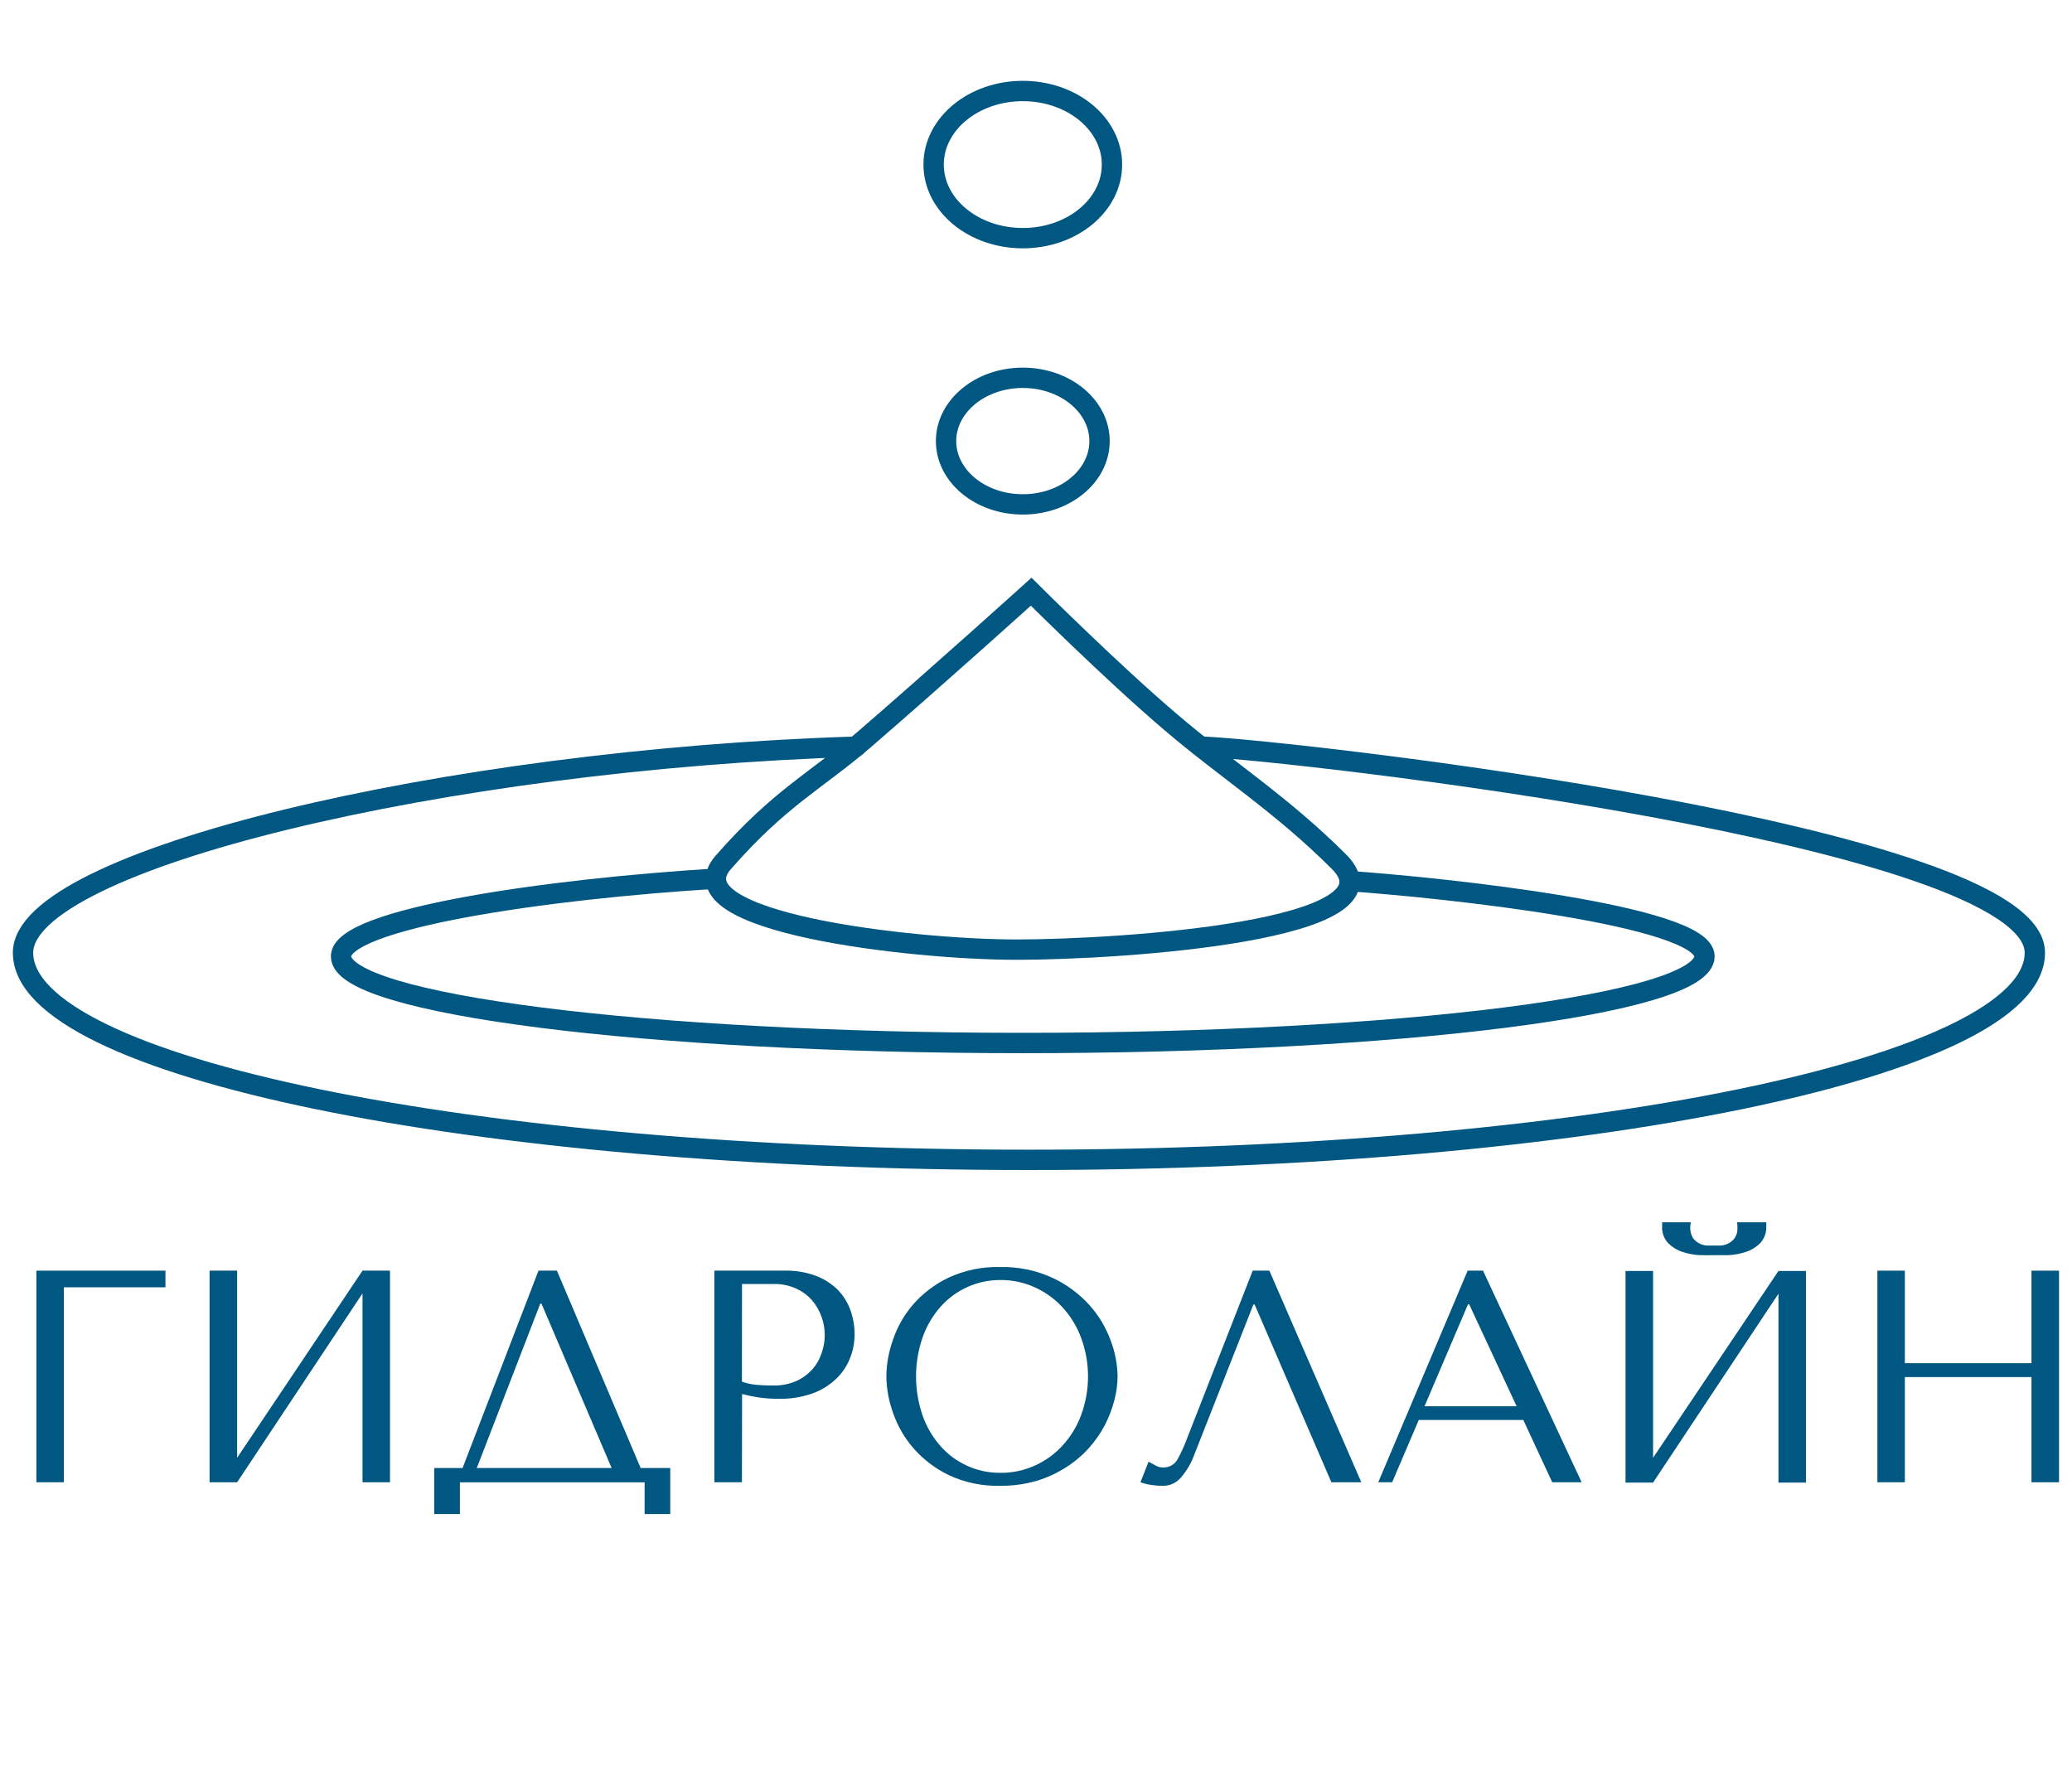 <?xml version="1.0" encoding="UTF-8"?> <svg xmlns="http://www.w3.org/2000/svg" width="270" height="230" viewBox="0 0 270 230" fill="none"><path d="M156.78 97.32C168.62 97.81 265.16 108.84 265.16 124.17C265.16 139.08 206.47 151.17 134.06 151.17C61.65 151.17 3 139.08 3 124.17C3 112.05 58.3 98.95 111.52 97.32" stroke="#005782" stroke-width="2.65" stroke-miterlimit="10" stroke-linecap="round"></path><path d="M175.4 114.81C188.5 115.7 222.11 119.35 222.11 124.65C222.11 130.88 182.34 135.94 133.28 135.94C84.22 135.94 44.44 130.88 44.44 124.65C44.44 119.75 71.05 115.86 93.6 114.5" stroke="#005782" stroke-width="2.65" stroke-miterlimit="10"></path><path d="M133.28 31.04C139.698 31.04 144.9 26.747 144.9 21.45C144.9 16.154 139.698 11.86 133.28 11.86C126.863 11.86 121.66 16.154 121.66 21.45C121.66 26.747 126.863 31.04 133.28 31.04Z" stroke="#005782" stroke-width="2.65" stroke-miterlimit="10"></path><path d="M133.28 65.74C138.803 65.74 143.28 62.046 143.28 57.49C143.28 52.934 138.803 49.24 133.28 49.24C127.757 49.24 123.28 52.934 123.28 57.49C123.28 62.046 127.757 65.74 133.28 65.74Z" stroke="#005782" stroke-width="2.65" stroke-miterlimit="10"></path><path d="M174.46 112.29C183.55 121.29 146.09 123.77 132.46 123.77C118.83 123.77 87.46 120.22 94.23 112.42C101.71 103.87 106.41 101.76 112.77 96.25C122.77 87.6 134.37 77.12 134.37 77.12C134.37 77.12 144.91 87.63 152.56 94.12C159.47 100.06 167 104.82 174.46 112.29Z" stroke="#005782" stroke-width="2.65" stroke-miterlimit="10"></path><path d="M21.56 165.61V167.78H8.32V193.19H4.74V165.61H21.56Z" fill="#005782"></path><path d="M47.24 165.61H50.82V193.19H47.24V168.57L30.9 193.19H27.31V165.61H30.9V190L47.24 165.61Z" fill="#005782"></path><path d="M83.48 191.33H87.34V197.33H84V193.2H59.93V197.33H56.58V191.33H60.28L70.17 165.61H72.57L83.48 191.33ZM70.56 169.91H70.4L62.13 191.33H79.7L70.56 169.91Z" fill="#005782"></path><path d="M96.68 193.19H93.09V165.61H102.31C103.673 165.583 105.03 165.811 106.31 166.28C107.363 166.677 108.322 167.286 109.13 168.07C109.871 168.819 110.44 169.72 110.8 170.71C111.171 171.726 111.361 172.799 111.36 173.88C111.366 174.995 111.148 176.1 110.72 177.13C110.301 178.15 109.662 179.065 108.85 179.81C107.959 180.631 106.906 181.258 105.76 181.65C104.392 182.116 102.954 182.339 101.51 182.31C100.637 182.318 99.764 182.262 98.9 182.14C98.159 182.029 97.425 181.879 96.7 181.69L96.68 193.19ZM96.68 180.07C97.275 180.29 97.897 180.431 98.53 180.49C99.197 180.55 99.947 180.58 100.78 180.58C101.811 180.601 102.834 180.4 103.78 179.99C104.575 179.626 105.287 179.102 105.87 178.45C106.413 177.838 106.822 177.12 107.07 176.34C107.607 174.826 107.607 173.174 107.07 171.66C106.794 170.866 106.374 170.13 105.83 169.49C105.253 168.829 104.54 168.301 103.74 167.94C102.823 167.527 101.825 167.325 100.82 167.35H96.69L96.68 180.07Z" fill="#005782"></path><path d="M116.36 174.63C116.929 172.929 117.826 171.356 119 170C120.285 168.54 121.854 167.356 123.61 166.52C125.707 165.55 128 165.078 130.31 165.14C132.664 165.08 135 165.559 137.14 166.54C138.954 167.385 140.582 168.581 141.93 170.06C143.149 171.41 144.096 172.982 144.72 174.69C145.297 176.195 145.605 177.789 145.63 179.4C145.62 180.436 145.482 181.467 145.22 182.47C144.93 183.584 144.521 184.663 144 185.69C143.434 186.77 142.739 187.777 141.93 188.69C141.05 189.669 140.041 190.524 138.93 191.23C137.741 191.994 136.452 192.59 135.1 193C133.547 193.449 131.937 193.668 130.32 193.65C128.008 193.71 125.714 193.231 123.62 192.25C121.862 191.4 120.293 190.202 119.01 188.73C117.836 187.372 116.936 185.8 116.36 184.1C115.812 182.589 115.521 180.997 115.5 179.39C115.52 177.767 115.811 176.158 116.36 174.63ZM120.21 184.46C120.723 185.93 121.514 187.289 122.54 188.46C123.52 189.575 124.73 190.466 126.087 191.07C127.444 191.674 128.915 191.978 130.4 191.96C131.912 191.971 133.409 191.657 134.79 191.04C136.16 190.435 137.391 189.557 138.41 188.46C139.484 187.301 140.32 185.942 140.87 184.46C142.084 181.196 142.084 177.604 140.87 174.34C140.32 172.858 139.484 171.499 138.41 170.34C137.389 169.246 136.157 168.368 134.79 167.76C133.41 167.14 131.913 166.822 130.4 166.83C128.915 166.817 127.444 167.123 126.088 167.729C124.732 168.335 123.522 169.225 122.54 170.34C121.514 171.511 120.723 172.869 120.21 174.34C119.09 177.62 119.09 181.18 120.21 184.46Z" fill="#005782"></path><path d="M177.39 193.19H173.49L163.49 170.02H163.33L155.65 189.53C155.254 190.658 154.647 191.7 153.86 192.6C153.579 192.925 153.232 193.188 152.843 193.37C152.454 193.553 152.03 193.652 151.6 193.66C151.078 193.66 150.557 193.62 150.04 193.54C149.554 193.47 149.075 193.352 148.61 193.19L149.67 190.51C149.93 190.64 150.22 190.8 150.54 190.98C150.84 191.167 151.187 191.264 151.54 191.26C151.927 191.279 152.311 191.189 152.649 191C152.987 190.811 153.265 190.53 153.45 190.19C153.949 189.281 154.377 188.335 154.73 187.36L163.24 165.61H165.41L177.39 193.19Z" fill="#005782"></path><path d="M184.88 185.07L181.41 193.19H179.6L191.25 165.61H193.25L206.1 193.19H202.27L198.5 185.07H184.88ZM191.45 170H191.29L185.63 183.28H197.63L191.45 170Z" fill="#005782"></path><path d="M231.75 165.65H235.33V193.23H231.75V168.61L215.41 193.23H211.82V165.65H215.41V190L231.75 165.65ZM221.48 163.59C220.722 163.55 219.972 163.409 219.25 163.17C218.546 162.942 217.906 162.551 217.38 162.03C217.102 161.729 216.888 161.374 216.752 160.987C216.616 160.6 216.561 160.189 216.59 159.78V159.31H220.33C220.33 159.44 220.28 159.57 220.27 159.69C220.199 160.269 220.318 160.855 220.61 161.36C220.828 161.662 221.117 161.905 221.45 162.07C221.763 162.224 222.103 162.316 222.45 162.34C222.81 162.34 223.11 162.34 223.34 162.34C223.57 162.34 223.87 162.34 224.21 162.34C224.558 162.315 224.897 162.223 225.21 162.07C225.54 161.9 225.827 161.657 226.05 161.36C226.306 160.977 226.429 160.52 226.4 160.06C226.4 159.92 226.4 159.8 226.4 159.69L226.34 159.31H230.16V159.78C230.188 160.19 230.131 160.601 229.994 160.988C229.856 161.375 229.641 161.73 229.36 162.03C228.837 162.554 228.196 162.944 227.49 163.17C226.76 163.412 225.999 163.554 225.23 163.59C224.46 163.59 223.84 163.59 223.36 163.59C222.88 163.59 222.25 163.62 221.48 163.59Z" fill="#005782"></path><path d="M248.22 193.19H244.64V165.61H248.22V177.67H264.72V165.61H268.31V193.19H264.72V179.48H248.22V193.19Z" fill="#005782"></path></svg> 